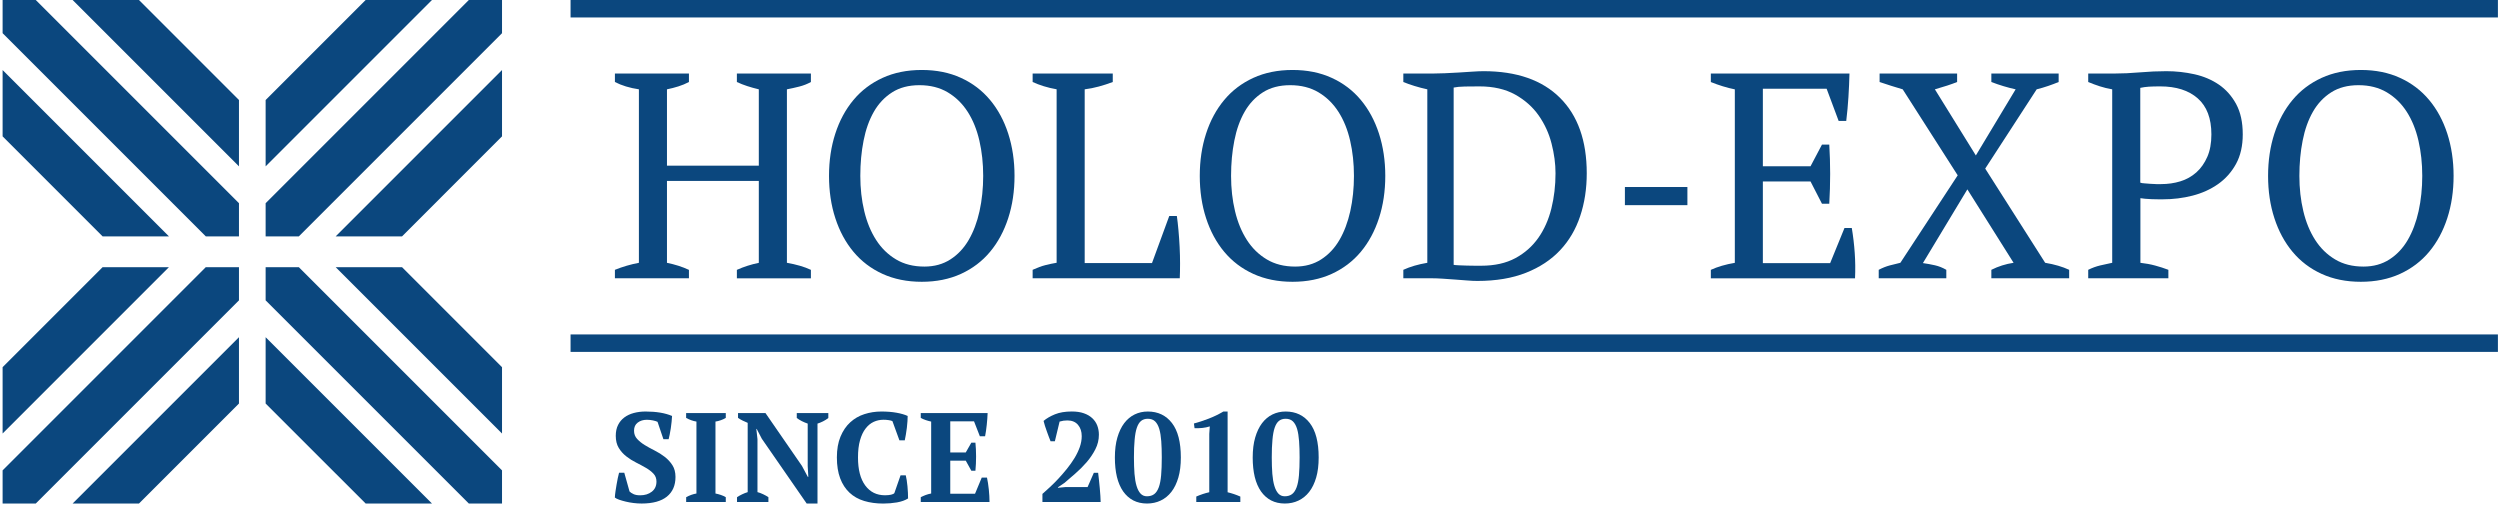 <?xml version="1.0" encoding="UTF-8"?> <svg xmlns="http://www.w3.org/2000/svg" width="766" height="155" viewBox="0 0 766 155" fill="none"> <path d="M0.8 41.78L31.44 72.43H51.77L0.8 21.46V41.78Z" fill="#0B477E"></path> <path d="M0.8 0V10.17L63.06 72.43H73.22V62.26L10.96 0H0.8Z" fill="#0B477E"></path> <path d="M22.25 0L73.22 50.97V30.65L42.58 0H22.25Z" fill="#0B477E"></path> <path d="M42.58 154.28L73.22 123.64V103.32L22.25 154.28H42.58Z" fill="#0B477E"></path> <path d="M0.8 154.28H10.96L73.22 92.03V81.86H63.05L0.8 144.12V154.28Z" fill="#0B477E"></path> <path d="M0.8 132.83L51.76 81.86H31.44L0.8 112.5V132.83Z" fill="#0B477E"></path> <path d="M112.04 0L81.39 30.65V50.97L132.36 0H112.04Z" fill="#0B477E"></path> <path d="M153.82 0H143.65L81.39 62.26V72.43H91.56L153.82 10.17V0Z" fill="#0B477E"></path> <path d="M153.82 21.46L102.85 72.43H123.18L153.82 41.78V21.46Z" fill="#0B477E"></path> <path d="M153.82 112.51L123.18 81.86H102.85L153.82 132.83V112.51Z" fill="#0B477E"></path> <path d="M153.82 154.28V144.12L91.56 81.86H81.39V92.03L143.65 154.28H153.82Z" fill="#0B477E"></path> <path d="M132.36 154.28L81.39 103.32V123.64L112.04 154.28H132.36Z" fill="#0B477E"></path> <path d="M765.36 102.47H174.82V107.82H765.36V102.47Z" fill="#0B477E"></path> <path d="M765.36 0H174.82V5.35H765.36V0Z" fill="#0B477E"></path> <path d="M192.89 150.59C193.17 150.88 193.58 151.14 194.1 151.39C194.62 151.64 195.31 151.76 196.16 151.76C197.59 151.76 198.78 151.39 199.72 150.65C200.67 149.91 201.14 148.88 201.14 147.55C201.14 146.59 200.84 145.78 200.23 145.14C199.62 144.49 198.85 143.89 197.91 143.35C196.98 142.81 195.98 142.27 194.91 141.73C193.84 141.2 192.85 140.57 191.91 139.84C190.97 139.11 190.2 138.25 189.59 137.25C188.98 136.25 188.67 135.01 188.67 133.53C188.67 132.26 188.9 131.15 189.37 130.22C189.84 129.28 190.48 128.51 191.3 127.9C192.12 127.29 193.08 126.84 194.2 126.54C195.32 126.24 196.52 126.09 197.82 126.09C199.4 126.09 200.88 126.2 202.24 126.42C203.6 126.64 204.83 126.99 205.92 127.45C205.89 127.97 205.85 128.57 205.78 129.24C205.71 129.91 205.63 130.58 205.53 131.25C205.43 131.91 205.32 132.54 205.2 133.12C205.08 133.7 204.97 134.19 204.87 134.58H203.27L201.47 129.25C201.16 129.09 200.69 128.95 200.08 128.82C199.47 128.69 198.84 128.62 198.18 128.62C197.08 128.62 196.16 128.91 195.4 129.48C194.64 130.05 194.27 130.88 194.27 131.97C194.27 132.96 194.58 133.79 195.21 134.48C195.84 135.17 196.62 135.8 197.55 136.37C198.49 136.94 199.51 137.51 200.62 138.06C201.73 138.62 202.75 139.26 203.69 139.99C204.63 140.72 205.41 141.57 206.03 142.54C206.65 143.51 206.97 144.71 206.97 146.14C206.97 148.74 206.09 150.74 204.34 152.16C202.59 153.57 200.01 154.28 196.61 154.28C195.78 154.28 194.94 154.23 194.1 154.12C193.26 154.02 192.46 153.87 191.71 153.69C190.96 153.51 190.29 153.31 189.7 153.11C189.12 152.9 188.68 152.68 188.39 152.45C188.42 151.85 188.48 151.21 188.59 150.52C188.69 149.83 188.8 149.14 188.92 148.46C189.04 147.77 189.16 147.12 189.29 146.49C189.42 145.86 189.55 145.32 189.68 144.85H191.28L192.89 150.59Z" fill="#0B477E"></path> <path d="M222.39 153.82H210.24V152.34C211.28 151.77 212.33 151.39 213.39 151.21V129.17C212.87 129.09 212.32 128.95 211.75 128.74C211.18 128.53 210.67 128.3 210.23 128.04V126.56H222.38V128.04C221.91 128.33 221.4 128.57 220.84 128.76C220.28 128.96 219.74 129.09 219.22 129.17V151.21C219.74 151.31 220.28 151.46 220.84 151.64C221.4 151.82 221.91 152.06 222.38 152.34V153.82H222.39Z" fill="#0B477E"></path> <path d="M244.14 126.56H253.8V128.08C253.31 128.47 252.76 128.81 252.16 129.11C251.56 129.41 251 129.63 250.48 129.79V154.29H247.17L233.42 134.43L231.86 131.43H231.74L232.09 134.55V150.79C232.61 150.92 233.19 151.13 233.82 151.43C234.45 151.73 234.99 152.03 235.44 152.34V153.82H225.82V152.34C226.29 152.03 226.8 151.74 227.36 151.47C227.92 151.2 228.5 150.97 229.09 150.79V129.56C228.57 129.35 228.05 129.12 227.53 128.86C227.01 128.6 226.54 128.33 226.13 128.04V126.56H234.54L245.72 142.76L247.51 146.11H247.67L247.48 142.77V129.79C246.86 129.58 246.25 129.33 245.67 129.03C245.09 128.73 244.57 128.41 244.13 128.08V126.56H244.14Z" fill="#0B477E"></path> <path d="M275.93 145.64H277.53C277.63 146.06 277.73 146.55 277.82 147.14C277.91 147.72 277.99 148.35 278.05 149.01C278.12 149.67 278.16 150.33 278.19 150.98C278.22 151.63 278.23 152.21 278.23 152.73C277.32 153.3 276.18 153.7 274.82 153.94C273.46 154.17 272.06 154.29 270.63 154.29C268.48 154.29 266.52 154.02 264.77 153.49C263.02 152.96 261.52 152.11 260.29 150.96C259.06 149.8 258.1 148.34 257.43 146.56C256.76 144.78 256.42 142.65 256.42 140.15C256.42 137.68 256.79 135.56 257.53 133.78C258.27 132 259.26 130.54 260.51 129.4C261.76 128.26 263.2 127.42 264.85 126.89C266.5 126.36 268.23 126.09 270.05 126.09C271.76 126.09 273.31 126.21 274.7 126.46C276.09 126.71 277.22 127.04 278.11 127.45C278.11 127.87 278.09 128.4 278.05 129.05C278.01 129.7 277.95 130.38 277.86 131.09C277.77 131.8 277.66 132.5 277.55 133.19C277.43 133.88 277.32 134.46 277.22 134.92H275.58L273.44 129.04C273.21 128.91 272.83 128.81 272.31 128.73C271.79 128.65 271.26 128.61 270.71 128.61C269.64 128.61 268.65 128.82 267.71 129.25C266.77 129.68 265.94 130.36 265.22 131.3C264.49 132.23 263.92 133.44 263.51 134.9C263.09 136.37 262.89 138.13 262.89 140.18C262.89 143.89 263.63 146.75 265.11 148.75C266.59 150.75 268.6 151.75 271.15 151.75C271.88 151.75 272.49 151.69 273 151.58C273.51 151.46 273.85 151.3 274.03 151.09L275.93 145.64Z" fill="#0B477E"></path> <path d="M302.61 126.56C302.56 127.73 302.47 128.94 302.34 130.18C302.21 131.43 302.04 132.59 301.83 133.68H300.23L298.44 129.09H291.16V138.63H295.91L297.62 135.63H298.87C299 136.9 299.07 138.32 299.07 139.87C299.07 141.42 299 142.88 298.87 144.23H297.62L295.91 141.15H291.16V151.28H298.75L300.81 146.33H302.41C302.51 146.82 302.62 147.38 302.72 148.01C302.82 148.64 302.91 149.28 302.97 149.94C303.04 150.6 303.09 151.27 303.13 151.95C303.17 152.62 303.19 153.25 303.19 153.82H282.12V152.34C282.56 152.11 283.06 151.89 283.6 151.68C284.15 151.47 284.72 151.32 285.31 151.21V129.17C284.79 129.07 284.24 128.92 283.66 128.72C283.08 128.52 282.56 128.3 282.12 128.04V126.56H302.61Z" fill="#0B477E"></path> <path d="M323.21 135.2H321.89C321.73 134.81 321.56 134.36 321.36 133.84C321.17 133.32 320.96 132.78 320.76 132.2C320.55 131.63 320.36 131.06 320.18 130.51C320 129.95 319.85 129.44 319.75 128.97C320.66 128.19 321.82 127.52 323.24 126.94C324.65 126.37 326.37 126.08 328.4 126.08C329.83 126.08 331.06 126.26 332.1 126.63C333.14 126.99 334 127.5 334.69 128.15C335.38 128.8 335.88 129.55 336.21 130.41C336.53 131.27 336.7 132.19 336.7 133.18C336.7 134.76 336.34 136.26 335.61 137.68C334.88 139.1 333.99 140.42 332.92 141.65C331.85 142.88 330.71 144.03 329.49 145.08C328.27 146.13 327.17 147.09 326.18 147.94L324.16 149.3V149.46L326.54 149.23H333.24L335.15 144.87H336.47C336.55 145.49 336.63 146.22 336.72 147.05C336.81 147.88 336.89 148.72 336.97 149.56C337.05 150.4 337.11 151.21 337.16 151.97C337.21 152.74 337.24 153.35 337.24 153.82H319.4V151.33C320.07 150.73 320.84 150.04 321.7 149.25C322.56 148.46 323.43 147.59 324.31 146.64C325.19 145.69 326.06 144.69 326.92 143.62C327.78 142.56 328.54 141.47 329.22 140.37C329.89 139.27 330.43 138.14 330.84 137C331.24 135.86 331.44 134.74 331.44 133.65C331.44 132.22 331.06 131.06 330.29 130.16C329.52 129.26 328.44 128.82 327.04 128.82C326.6 128.82 326.2 128.85 325.85 128.9C325.5 128.95 325.1 129.04 324.66 129.17L323.21 135.2Z" fill="#0B477E"></path> <path d="M341.6 140.19C341.6 137.85 341.85 135.81 342.36 134.06C342.87 132.31 343.57 130.84 344.46 129.66C345.36 128.48 346.42 127.59 347.65 126.99C348.88 126.39 350.23 126.09 351.68 126.09C354.8 126.09 357.26 127.26 359.08 129.61C360.9 131.96 361.81 135.48 361.81 140.18C361.81 142.52 361.56 144.56 361.05 146.31C360.54 148.06 359.83 149.53 358.91 150.71C357.99 151.89 356.89 152.78 355.62 153.38C354.35 153.98 352.96 154.28 351.45 154.28C349.87 154.28 348.46 153.96 347.24 153.33C346.02 152.69 344.99 151.77 344.14 150.57C343.3 149.36 342.66 147.89 342.23 146.15C341.81 144.41 341.6 142.42 341.6 140.19ZM347.44 140.19C347.44 142.05 347.5 143.71 347.61 145.18C347.73 146.65 347.94 147.9 348.25 148.91C348.56 149.93 348.97 150.71 349.48 151.25C349.99 151.79 350.63 152.06 351.41 152.06C352.32 152.06 353.06 151.84 353.65 151.4C354.23 150.96 354.7 150.26 355.05 149.31C355.4 148.36 355.64 147.13 355.77 145.63C355.9 144.13 355.97 142.32 355.97 140.18C355.97 138.32 355.92 136.66 355.81 135.19C355.7 133.72 355.51 132.48 355.21 131.46C354.91 130.44 354.48 129.66 353.93 129.12C353.37 128.58 352.63 128.31 351.69 128.31C350.86 128.31 350.17 128.53 349.63 128.97C349.09 129.41 348.65 130.11 348.33 131.06C348 132.01 347.78 133.25 347.65 134.75C347.5 136.26 347.44 138.07 347.44 140.19Z" fill="#0B477E"></path> <path d="M380.01 153.82H366.54V152.14C367.19 151.86 367.84 151.6 368.51 151.38C369.17 151.16 369.84 150.97 370.52 150.82V132.95L370.68 130.65C369.95 130.88 369.2 131.04 368.42 131.12C367.64 131.2 366.84 131.22 366.01 131.2L365.82 129.76C367.2 129.4 368.7 128.9 370.32 128.28C371.94 127.66 373.44 126.93 374.82 126.1H376.14V150.83C376.79 150.99 377.44 151.17 378.09 151.39C378.74 151.61 379.39 151.86 380.04 152.15V153.82H380.01Z" fill="#0B477E"></path> <path d="M383.83 140.19C383.83 137.85 384.08 135.81 384.59 134.06C385.1 132.31 385.8 130.84 386.69 129.66C387.59 128.48 388.65 127.59 389.88 126.99C391.11 126.39 392.46 126.09 393.91 126.09C397.03 126.09 399.49 127.26 401.31 129.61C403.13 131.96 404.04 135.48 404.04 140.18C404.04 142.52 403.79 144.56 403.28 146.31C402.77 148.06 402.06 149.53 401.14 150.71C400.22 151.89 399.12 152.78 397.85 153.38C396.58 153.98 395.19 154.28 393.68 154.28C392.1 154.28 390.69 153.96 389.47 153.33C388.25 152.69 387.22 151.77 386.37 150.57C385.53 149.36 384.89 147.89 384.46 146.15C384.04 144.41 383.83 142.42 383.83 140.19ZM389.67 140.19C389.67 142.05 389.73 143.71 389.84 145.18C389.96 146.65 390.17 147.9 390.48 148.91C390.79 149.93 391.2 150.71 391.71 151.25C392.22 151.79 392.86 152.06 393.64 152.06C394.55 152.06 395.29 151.84 395.88 151.4C396.46 150.96 396.93 150.26 397.28 149.31C397.63 148.36 397.87 147.13 398 145.63C398.13 144.13 398.2 142.32 398.2 140.18C398.2 138.32 398.15 136.66 398.04 135.19C397.93 133.72 397.74 132.48 397.44 131.46C397.14 130.44 396.71 129.66 396.16 129.12C395.6 128.58 394.86 128.31 393.92 128.31C393.09 128.31 392.4 128.53 391.86 128.97C391.32 129.41 390.88 130.11 390.56 131.06C390.23 132.01 390.01 133.25 389.88 134.75C389.73 136.26 389.67 138.07 389.67 140.19Z" fill="#0B477E"></path> <path d="M211.09 85.27H188.41V82.67C190.8 81.71 193.25 81 195.76 80.52V27.37C192.95 26.95 190.5 26.21 188.41 25.13V22.53H211.09V25.13C210.07 25.67 209 26.11 207.86 26.47C206.72 26.83 205.56 27.13 204.36 27.37V50.76H232.5V27.37C231.25 27.07 230.06 26.74 228.96 26.38C227.85 26.02 226.79 25.61 225.78 25.13V22.53H248.46V25.13C247.38 25.73 246.2 26.19 244.92 26.52C243.63 26.85 242.36 27.13 241.11 27.37V80.52C242.48 80.76 243.8 81.06 245.05 81.42C246.31 81.78 247.44 82.2 248.46 82.68V85.28H225.78V82.68C227.93 81.72 230.17 81.01 232.5 80.53V55.43H204.36V80.53C205.55 80.77 206.72 81.07 207.86 81.43C208.99 81.79 210.07 82.21 211.09 82.69V85.27Z" fill="#0B477E"></path> <path d="M254.01 53.89C254.01 49.23 254.65 44.91 255.94 40.94C257.22 36.97 259.08 33.53 261.5 30.63C263.92 27.73 266.89 25.48 270.42 23.86C273.94 22.25 277.95 21.44 282.43 21.44C286.91 21.44 290.91 22.24 294.44 23.86C297.97 25.47 300.94 27.73 303.36 30.63C305.78 33.53 307.63 36.96 308.92 40.94C310.2 44.91 310.85 49.23 310.85 53.89C310.85 58.55 310.21 62.87 308.92 66.84C307.63 70.81 305.78 74.25 303.36 77.15C300.94 80.05 297.97 82.3 294.44 83.92C290.91 85.53 286.91 86.34 282.43 86.34C277.95 86.34 273.94 85.53 270.42 83.92C266.89 82.31 263.92 80.05 261.5 77.15C259.08 74.25 257.23 70.82 255.94 66.84C254.65 62.88 254.01 58.56 254.01 53.89ZM263.6 53.89C263.6 57.72 264 61.32 264.81 64.69C265.61 68.07 266.83 71.01 268.44 73.52C270.05 76.03 272.09 78.02 274.54 79.48C276.99 80.95 279.89 81.68 283.23 81.68C286.28 81.68 288.93 80.95 291.21 79.48C293.48 78.02 295.35 76.03 296.81 73.52C298.27 71.01 299.38 68.07 300.13 64.69C300.87 61.31 301.25 57.71 301.25 53.89C301.25 50.07 300.86 46.47 300.08 43.09C299.3 39.71 298.11 36.77 296.5 34.26C294.89 31.75 292.85 29.76 290.41 28.3C287.96 26.84 285.06 26.1 281.72 26.1C278.43 26.1 275.64 26.83 273.34 28.3C271.04 29.77 269.17 31.75 267.74 34.26C266.31 36.77 265.26 39.71 264.6 43.09C263.93 46.47 263.6 50.07 263.6 53.89Z" fill="#0B477E"></path> <path d="M316.39 22.53H340.95V25.13C339.52 25.67 338.08 26.13 336.65 26.52C335.22 26.91 333.78 27.19 332.35 27.37V80.61H352.97L358.26 66.18H360.59C360.77 67.44 360.93 68.88 361.08 70.53C361.23 72.17 361.35 73.88 361.44 75.64C361.53 77.4 361.57 79.12 361.57 80.79C361.57 82.46 361.54 83.96 361.48 85.27H316.4V82.67C317.84 82.01 319.15 81.53 320.34 81.23C321.54 80.93 322.67 80.69 323.75 80.51V27.36C322.37 27.12 321.06 26.81 319.81 26.42C318.55 26.03 317.42 25.6 316.4 25.12V22.53H316.39Z" fill="#0B477E"></path> <path d="M367.61 53.89C367.61 49.23 368.25 44.91 369.54 40.94C370.82 36.97 372.68 33.53 375.1 30.63C377.52 27.73 380.49 25.48 384.02 23.86C387.54 22.25 391.55 21.44 396.03 21.44C400.51 21.44 404.51 22.24 408.04 23.86C411.57 25.47 414.54 27.73 416.96 30.63C419.38 33.53 421.23 36.96 422.52 40.94C423.8 44.91 424.45 49.23 424.45 53.89C424.45 58.55 423.81 62.87 422.52 66.84C421.23 70.81 419.38 74.25 416.96 77.15C414.54 80.05 411.57 82.3 408.04 83.92C404.51 85.53 400.51 86.34 396.03 86.34C391.55 86.34 387.54 85.53 384.02 83.92C380.49 82.31 377.52 80.05 375.1 77.15C372.68 74.25 370.83 70.82 369.54 66.84C368.25 62.88 367.61 58.56 367.61 53.89ZM377.2 53.89C377.2 57.72 377.6 61.32 378.41 64.69C379.21 68.07 380.43 71.01 382.04 73.52C383.65 76.03 385.69 78.02 388.14 79.48C390.59 80.95 393.49 81.68 396.83 81.68C399.88 81.68 402.53 80.95 404.81 79.48C407.08 78.02 408.95 76.03 410.41 73.52C411.87 71.01 412.98 68.07 413.73 64.69C414.47 61.31 414.85 57.71 414.85 53.89C414.85 50.07 414.46 46.47 413.68 43.09C412.9 39.71 411.71 36.77 410.1 34.26C408.49 31.75 406.45 29.76 404.01 28.3C401.56 26.84 398.66 26.1 395.32 26.1C392.03 26.1 389.24 26.83 386.94 28.3C384.64 29.77 382.77 31.75 381.34 34.26C379.91 36.77 378.86 39.71 378.2 43.09C377.53 46.47 377.2 50.07 377.2 53.89Z" fill="#0B477E"></path> <path d="M429.98 85.27V82.67C432.07 81.71 434.52 81 437.33 80.52V27.37C435.95 27.07 434.64 26.73 433.39 26.34C432.13 25.95 431 25.55 429.98 25.13V22.53H439.12C440.14 22.53 441.33 22.5 442.71 22.44C444.08 22.38 445.5 22.31 446.97 22.22C448.43 22.13 449.84 22.04 451.18 21.95C452.52 21.86 453.64 21.81 454.54 21.81C464.7 21.81 472.51 24.53 477.98 29.97C483.45 35.41 486.18 43.12 486.18 53.1C486.18 57.82 485.51 62.2 484.16 66.23C482.82 70.26 480.77 73.75 478.02 76.67C475.27 79.6 471.79 81.9 467.58 83.57C463.37 85.24 458.39 86.08 452.66 86.08C451.76 86.08 450.75 86.04 449.61 85.94C448.47 85.85 447.28 85.76 446.03 85.67C444.77 85.58 443.5 85.49 442.22 85.4C440.94 85.31 439.72 85.26 438.59 85.26H429.98V85.27ZM453.29 26.47C451.74 26.47 450.24 26.49 448.81 26.51C447.37 26.54 446.24 26.65 445.4 26.83V81.15C445.7 81.21 446.24 81.25 447.01 81.29C447.78 81.32 448.62 81.35 449.52 81.38C450.42 81.41 451.27 81.42 452.08 81.42C452.89 81.42 453.47 81.42 453.83 81.42C457.95 81.42 461.45 80.64 464.32 79.09C467.19 77.54 469.53 75.46 471.36 72.86C473.18 70.26 474.51 67.26 475.35 63.85C476.19 60.45 476.61 56.86 476.61 53.1C476.61 50.17 476.21 47.14 475.4 44C474.6 40.86 473.28 37.99 471.46 35.39C469.64 32.79 467.23 30.65 464.25 28.98C461.23 27.31 457.59 26.47 453.29 26.47Z" fill="#0B477E"></path> <path d="M497.87 57.3H517.02V62.86H497.87V57.3Z" fill="#0B477E"></path> <path d="M566.68 22.53C566.62 24.92 566.51 27.32 566.36 29.74C566.21 32.16 565.99 34.59 565.69 37.05H563.36L559.68 27.19H540.14V50.94H554.75L558.25 44.31H560.49C560.85 50.22 560.85 56.26 560.49 62.42H558.25L554.75 55.61H540.14V80.62H560.76L565.15 69.86H567.39C567.81 72.37 568.11 74.91 568.29 77.48C568.47 80.05 568.5 82.65 568.38 85.28H524.2V82.68C526.29 81.72 528.74 81.01 531.55 80.53V27.38C530.35 27.14 529.13 26.83 527.87 26.44C526.61 26.05 525.39 25.62 524.2 25.14V22.54H566.68V22.53Z" fill="#0B477E"></path> <path d="M610.15 22.53H630.77V25.13C629.75 25.55 628.68 25.95 627.54 26.34C626.4 26.73 625.24 27.07 624.04 27.37L608.27 51.66L626.64 80.52C629.51 81 631.96 81.72 633.99 82.67V85.27H610.15V82.67C612.3 81.59 614.57 80.88 616.96 80.52L602.8 58.02L589.18 80.61C590.43 80.79 591.66 81.01 592.85 81.28C594.05 81.55 595.21 82.01 596.35 82.67V85.27H575.64V82.67C576.78 82.07 577.9 81.63 579 81.33C580.1 81.03 581.2 80.76 582.27 80.52L599.84 53.72L582.99 27.37C581.79 27.01 580.61 26.65 579.45 26.29C578.28 25.93 577.1 25.54 575.91 25.13V22.53H599.66V25.13C598.76 25.49 597.76 25.85 596.66 26.21C595.55 26.57 594.28 26.96 592.85 27.37L605.4 47.63L617.59 27.37C615.14 26.83 612.66 26.09 610.15 25.13V22.53Z" fill="#0B477E"></path> <path d="M655.79 80.52C657.4 80.7 658.93 80.98 660.36 81.37C661.79 81.76 663.14 82.19 664.39 82.67V85.27H639.83V82.67C641.03 82.07 642.25 81.63 643.5 81.33C644.76 81.03 645.98 80.76 647.18 80.52V27.37C645.8 27.13 644.52 26.82 643.33 26.43C642.14 26.04 640.97 25.61 639.83 25.13V22.53H647.9C650.29 22.53 652.89 22.41 655.7 22.17C658.51 21.93 661.2 21.81 663.77 21.81C666.7 21.81 669.57 22.13 672.38 22.75C675.19 23.38 677.68 24.44 679.87 25.93C682.05 27.43 683.81 29.41 685.16 31.89C686.5 34.37 687.18 37.46 687.18 41.17C687.18 44.7 686.49 47.71 685.12 50.22C683.74 52.73 681.91 54.79 679.61 56.41C677.31 58.02 674.7 59.2 671.77 59.95C668.84 60.7 665.82 61.07 662.72 61.07C662.42 61.07 661.96 61.07 661.33 61.07C660.7 61.07 660.03 61.06 659.31 61.03C658.59 61 657.9 60.96 657.25 60.9C656.59 60.84 656.11 60.78 655.82 60.72V80.52H655.79ZM661.88 26.47C660.44 26.47 659.28 26.5 658.38 26.56C657.48 26.62 656.62 26.74 655.78 26.92V55.96C656.08 56.08 656.51 56.16 657.08 56.18C657.65 56.21 658.24 56.26 658.87 56.32C659.5 56.38 660.11 56.41 660.71 56.41C661.31 56.41 661.79 56.41 662.15 56.41C664.24 56.41 666.21 56.13 668.06 55.56C669.91 54.99 671.54 54.08 672.95 52.83C674.35 51.58 675.47 49.99 676.31 48.08C677.15 46.17 677.57 43.87 677.57 41.18C677.57 36.28 676.18 32.61 673.4 30.15C670.62 27.69 666.78 26.47 661.88 26.47Z" fill="#0B477E"></path> <path d="M694.94 53.89C694.94 49.23 695.58 44.91 696.87 40.94C698.15 36.97 700.01 33.53 702.43 30.63C704.85 27.73 707.82 25.48 711.35 23.86C714.87 22.25 718.88 21.44 723.36 21.44C727.84 21.44 731.84 22.24 735.37 23.86C738.9 25.47 741.87 27.73 744.29 30.63C746.71 33.53 748.56 36.96 749.85 40.94C751.13 44.91 751.78 49.23 751.78 53.89C751.78 58.55 751.14 62.87 749.85 66.84C748.56 70.81 746.71 74.25 744.29 77.15C741.87 80.05 738.9 82.3 735.37 83.92C731.84 85.53 727.84 86.34 723.36 86.34C718.88 86.34 714.87 85.53 711.35 83.92C707.82 82.31 704.85 80.05 702.43 77.15C700.01 74.25 698.16 70.82 696.87 66.84C695.58 62.88 694.94 58.56 694.94 53.89ZM704.53 53.89C704.53 57.72 704.93 61.32 705.74 64.69C706.54 68.07 707.76 71.01 709.37 73.52C710.98 76.03 713.02 78.02 715.47 79.48C717.92 80.95 720.82 81.68 724.16 81.68C727.21 81.68 729.86 80.95 732.14 79.48C734.41 78.02 736.28 76.03 737.74 73.52C739.2 71.01 740.31 68.07 741.06 64.69C741.8 61.31 742.18 57.71 742.18 53.89C742.18 50.07 741.79 46.47 741.01 43.09C740.23 39.71 739.04 36.77 737.43 34.26C735.82 31.75 733.78 29.76 731.34 28.3C728.89 26.84 725.99 26.1 722.65 26.1C719.36 26.1 716.57 26.83 714.27 28.3C711.97 29.77 710.1 31.75 708.67 34.26C707.24 36.77 706.19 39.71 705.53 43.09C704.86 46.47 704.53 50.07 704.53 53.89Z" fill="#0B477E"></path> </svg> 